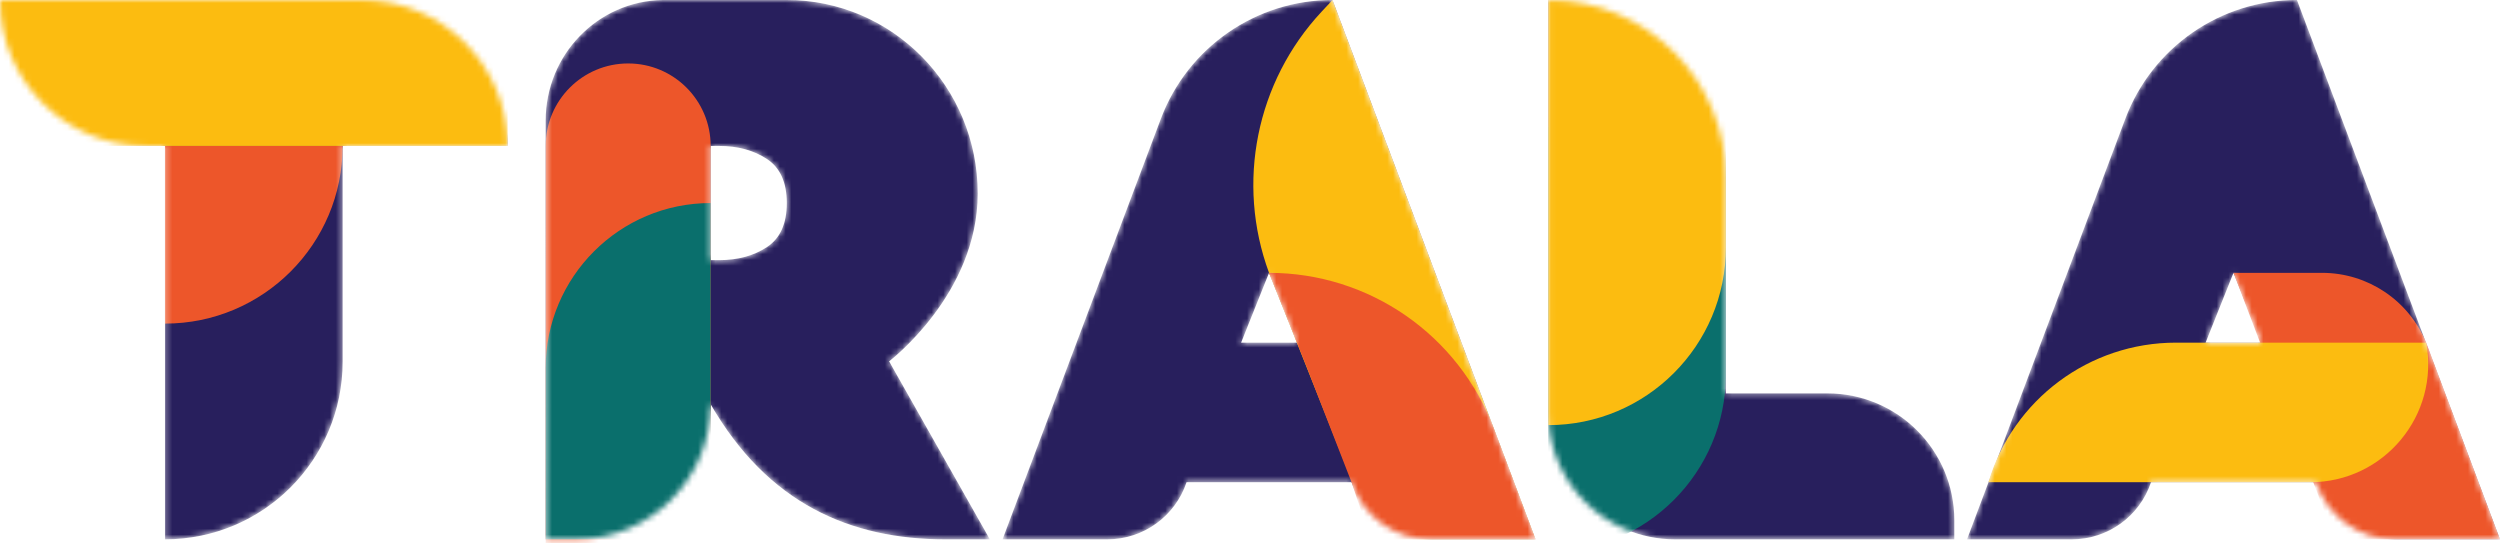 <svg width="428" height="93" viewBox="0 0 428 93" fill="none" xmlns="http://www.w3.org/2000/svg">
<mask id="mask0_503_248" style="mask-type:alpha" maskUnits="userSpaceOnUse" x="336" y="0" width="92" height="93">
<path fill-rule="evenodd" clip-rule="evenodd" d="M354.689 92.335C360.844 92.335 366.308 88.397 368.254 82.558H396.497C398.444 88.397 403.908 92.335 410.062 92.335H428L393.239 0C380.167 0 368.463 8.099 363.858 20.333L336.751 92.335H354.689ZM387.155 58.66L382.376 46.711L377.596 58.66H387.155Z" fill="#281F5D"/>
</mask>
<g mask="url(#mask0_503_248)">
<path fill-rule="evenodd" clip-rule="evenodd" d="M354.689 92.335C360.844 92.335 366.308 88.397 368.254 82.558H396.497C398.444 88.397 403.908 92.335 410.062 92.335H428L393.239 0C380.167 0 368.463 8.099 363.858 20.333L336.751 92.335H354.689ZM387.155 58.66L382.376 46.711L377.596 58.66H387.155Z" fill="#281F5D"/>
<path fill-rule="evenodd" clip-rule="evenodd" d="M382.376 46.711H397.543C405.357 46.711 412.397 51.431 415.364 58.66L428 92.335H399.756L382.376 46.711Z" fill="#ED562A"/>
<path fill-rule="evenodd" clip-rule="evenodd" d="M340.41 82.558C344.658 68.375 357.71 58.66 372.516 58.66H415.364C417.674 71.086 408.137 82.558 395.499 82.558H340.41Z" fill="#FCBC10"/>
</g>
<mask id="mask1_503_248" style="mask-type:alpha" maskUnits="userSpaceOnUse" x="265" y="0" width="70" height="93">
<path d="M334.579 92.335V89.076C334.579 77.077 324.852 67.35 312.853 67.35H295.472V30.416C295.472 13.618 281.854 0 265.056 0L265.056 70.609C265.056 82.608 274.783 92.335 286.782 92.335H334.579Z" fill="#281F5D"/>
</mask>
<g mask="url(#mask1_503_248)">
<path d="M334.579 92.335V89.076C334.579 77.077 324.852 67.35 312.853 67.35H295.472V30.416C295.472 13.618 281.854 0 265.056 0L265.056 70.609C265.056 82.608 274.783 92.335 286.782 92.335H334.579Z" fill="#281F5D"/>
<path d="M265.056 21.726H295.472V64.091C295.472 80.89 281.854 94.508 265.056 94.508V21.726Z" fill="#0A6F6C"/>
<path d="M265.056 0H295.472V42.365C295.472 59.164 281.854 72.782 265.056 72.782V0Z" fill="#FCBC10"/>
</g>
<mask id="mask2_503_248" style="mask-type:alpha" maskUnits="userSpaceOnUse" x="171" y="0" width="92" height="93">
<path fill-rule="evenodd" clip-rule="evenodd" d="M189.573 92.335C195.727 92.335 201.191 88.397 203.137 82.558H231.381C233.327 88.397 238.791 92.335 244.945 92.335H262.883L228.122 0C215.05 0 203.347 8.099 198.741 20.333L171.635 92.335H189.573ZM222.039 58.66L217.259 46.711L212.479 58.66H222.039Z" fill="#281F5D"/>
</mask>
<g mask="url(#mask2_503_248)">
<path fill-rule="evenodd" clip-rule="evenodd" d="M189.573 92.335C195.727 92.335 201.191 88.397 203.137 82.558H231.381C233.327 88.397 238.791 92.335 244.945 92.335H262.883L228.122 0C215.05 0 203.347 8.099 198.741 20.333L171.635 92.335H189.573ZM222.039 58.66L217.259 46.711L212.479 58.66H222.039Z" fill="#281F5D"/>
<path fill-rule="evenodd" clip-rule="evenodd" d="M217.259 46.711C211.575 31.305 215.055 14.01 226.255 2.002L228.122 0L262.883 92.335H235.436L217.259 46.711Z" fill="#FCBC10"/>
<path fill-rule="evenodd" clip-rule="evenodd" d="M255.741 73.349C249.712 57.323 234.382 46.711 217.259 46.711L223.777 63.006L231.381 82.56L234.64 92.335H262.883L255.741 73.349Z" fill="#ED562A"/>
</g>
<mask id="mask3_503_248" style="mask-type:alpha" maskUnits="userSpaceOnUse" x="93" y="0" width="77" height="93">
<path fill-rule="evenodd" clip-rule="evenodd" d="M167.385 33.132C167.385 14.834 152.747 0 134.691 0C133.007 0 113.426 0.003 113.426 0.003C102.345 0.199 93.421 9.363 93.421 20.64L93.425 92.335H98.533C111.309 92.335 121.665 81.979 121.665 69.204C131.442 86.196 145.601 92.335 161.858 92.335H169.462L152.214 61.858C152.214 61.858 167.385 50.371 167.385 33.132ZM121.665 24.985V44.538H123.071C126.308 44.538 129.056 43.789 131.314 42.292C133.572 40.795 134.701 38.285 134.701 34.761C134.701 31.238 133.572 28.728 131.314 27.231C129.056 25.733 126.308 24.985 123.071 24.985H121.665Z" fill="#281F5D"/>
</mask>
<g mask="url(#mask3_503_248)">
<path fill-rule="evenodd" clip-rule="evenodd" d="M167.385 33.132C167.385 14.834 152.747 0 134.691 0C133.007 0 113.426 0.003 113.426 0.003C102.345 0.199 93.421 9.363 93.421 20.64L93.425 92.335H98.533C111.309 92.335 121.665 81.979 121.665 69.204C131.442 86.196 145.601 92.335 161.858 92.335H169.462L152.214 61.858C152.214 61.858 167.385 50.371 167.385 33.132ZM121.665 24.985V44.538H123.071C126.308 44.538 129.056 43.789 131.314 42.292C133.572 40.795 134.701 38.285 134.701 34.761C134.701 31.238 133.572 28.728 131.314 27.231C129.056 25.733 126.308 24.985 123.071 24.985H121.665Z" fill="#281F5D"/>
<path fill-rule="evenodd" clip-rule="evenodd" d="M93.421 24.985C93.421 17.186 99.744 10.863 107.543 10.863C115.342 10.863 121.665 17.186 121.665 24.985V95.594H93.421V24.985Z" fill="#ED562A"/>
<path d="M93.421 63.005C93.421 47.407 106.066 34.761 121.665 34.761V92.335H93.421V63.005Z" fill="#0A6F6C"/>
</g>
<mask id="mask4_503_248" style="mask-type:alpha" maskUnits="userSpaceOnUse" x="0" y="0" width="87" height="93">
<path d="M28.244 92.335C45.042 92.335 58.66 78.717 58.66 61.919V24.985H86.904C86.904 11.186 75.718 0 61.919 0H0C0 13.799 11.186 24.985 24.985 24.985H28.244V92.335Z" fill="white"/>
</mask>
<g mask="url(#mask4_503_248)">
<path d="M28.244 92.335C45.042 92.335 58.66 78.717 58.66 61.919V24.985H86.904C86.904 11.186 75.718 0 61.919 0H0C0 13.799 11.186 24.985 24.985 24.985H28.244V92.335Z" fill="#281F5D"/>
<path d="M28.244 24.985H58.66C58.66 41.783 45.042 55.401 28.244 55.401V24.985Z" fill="#ED562A"/>
<rect width="86.903" height="24.985" fill="#FCBC10"/>
</g>
</svg>
